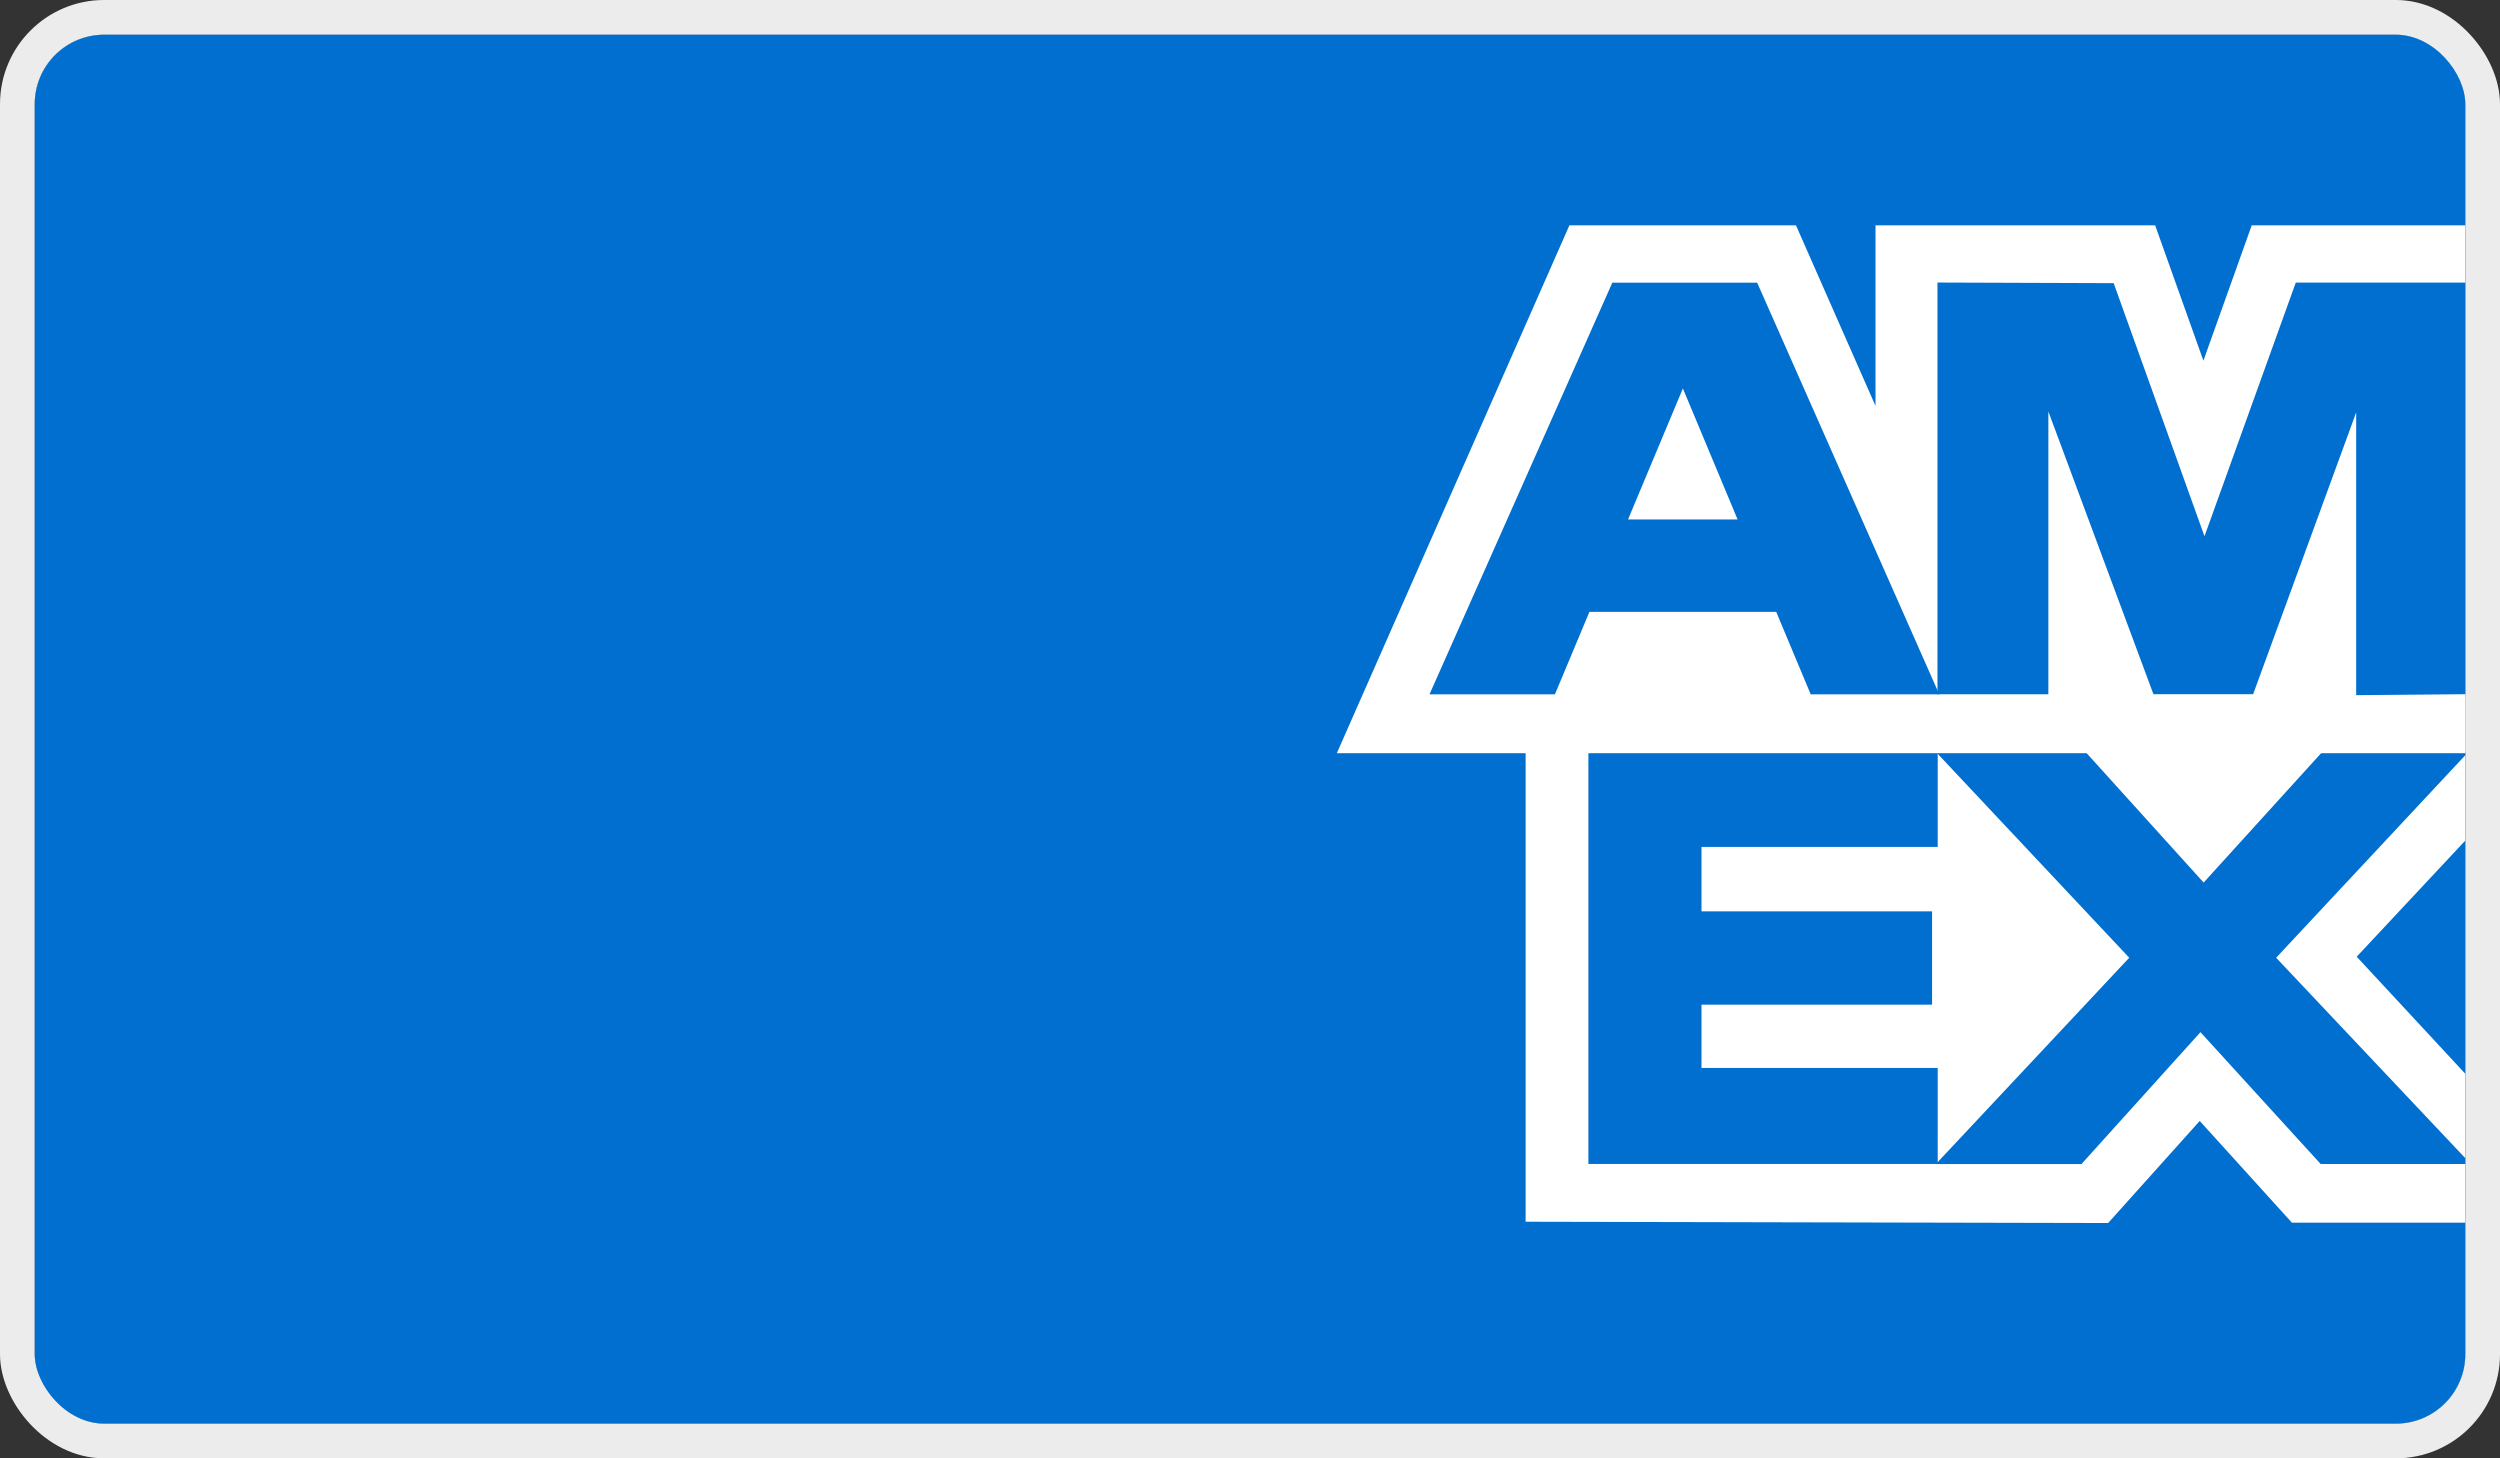 <svg width="72" height="42" viewBox="0 0 72 42" fill="none" xmlns="http://www.w3.org/2000/svg">
<rect x="0" y="0" width="72" height="42" fill="#333333" stroke="none"/>
<rect x="0.5" y="0.5" width="71" height="41" rx="2.5" stroke="#ECECEC"/>
<rect x="1" y="1" width="70" height="40" rx="2" fill="white"/>
<rect x="1" y="1" width="70" height="40" rx="2" fill="#006FCF"/>
<path d="M43.938 35.19V19.985L71 20.009V24.209L67.873 27.553L71 30.924V35.212H66.006L63.352 32.283L60.715 35.223L43.938 35.186V35.19Z" fill="white"/>
<path d="M45.746 33.522V21.659H55.806V24.391H49.003V26.247H55.644V28.934H49.003V30.757H55.806V33.522H45.746Z" fill="#006FCF"/>
<path d="M55.756 33.522L61.322 27.583L55.756 21.657H60.064L63.465 25.418L66.878 21.659H71V21.751L65.553 27.583L71 33.355V33.523H66.835L63.373 29.726L59.946 33.525H55.756V33.522Z" fill="#006FCF"/>
<path d="M45.199 6.489H51.724L54.015 11.691V6.489H62.068L63.458 10.387L64.85 6.489H71V21.693H38.5L45.199 6.489Z" fill="white"/>
<path d="M46.435 8.141L41.17 19.996H44.782L45.775 17.622H51.155L52.148 19.996H55.85L50.606 8.141H46.435ZM46.887 14.961L48.467 11.187L50.043 14.961H46.887Z" fill="#006FCF"/>
<path d="M55.799 19.994V8.137L60.874 8.155L63.489 15.444L66.118 8.139H71V19.993L67.858 20.021V11.878L64.89 19.993H62.019L58.993 11.851V19.994H55.801H55.799Z" fill="#006FCF"/>
</svg>
